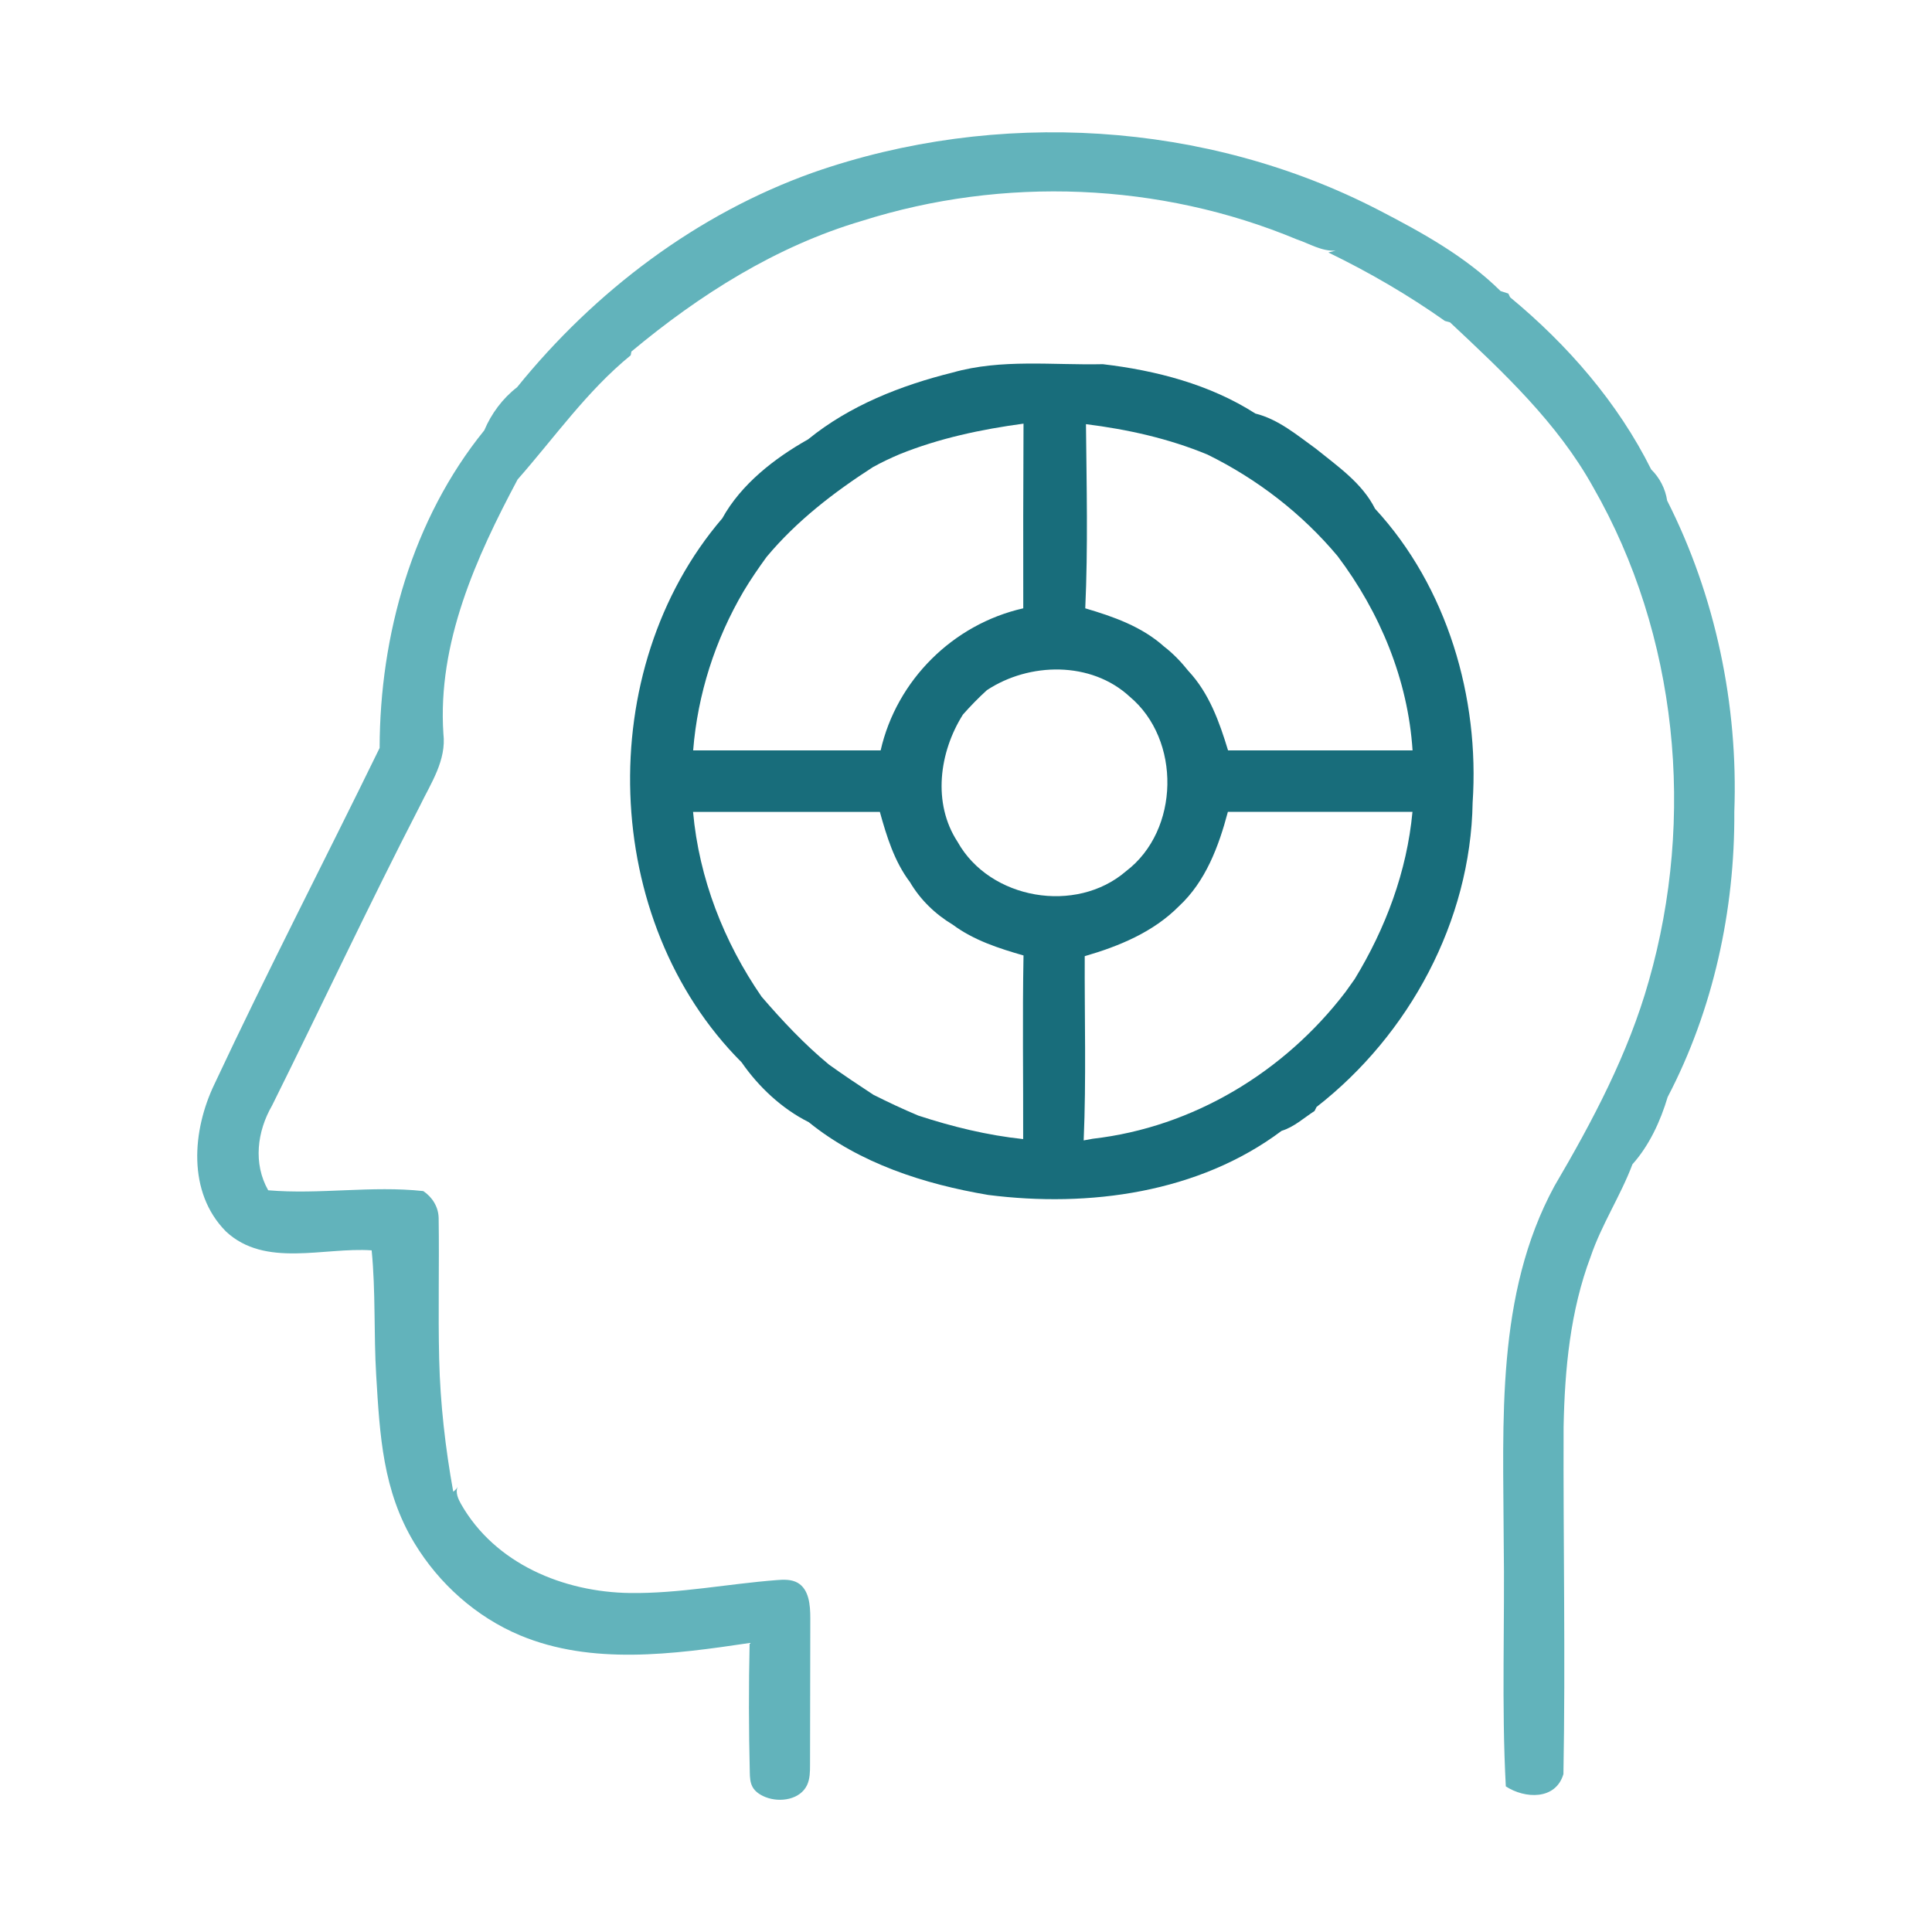 <svg xmlns="http://www.w3.org/2000/svg" id="uuid-fc984b7b-2fea-4b1a-b1a9-6169fc2cf5aa" data-name="Layer 1" viewBox="0 0 220 220"><defs><style>      .uuid-53454728-38df-4241-ab93-a5687292ed88 {        fill: #62b3bb;      }      .uuid-6701fe4b-df56-42a3-8ef7-ec92ad74167b {        fill: #186d7b;      }    </style></defs><path class="uuid-53454728-38df-4241-ab93-a5687292ed88" d="M42.32,142.37c.47,4.74.23,9.52.52,14.28.41,6.76.74,13.11,4.36,19.08,2.8,4.62,7.03,8.4,12.02,10.49,8.15,3.41,17.4,2.17,26.14.87-.11,4.91-.1,9.83.02,14.74.01.56.04,1.14.3,1.63.3.57.89.94,1.49,1.18,1.68.66,3.96.27,4.73-1.37.33-.7.34-1.51.34-2.28l.03-16.75c0-1.49-.15-3.25-1.43-4-.72-.41-1.6-.38-2.42-.31-5.56.43-11.09,1.54-16.67,1.47-7.57-.1-15.37-3.32-19.25-10.13-.34-.6-.65-1.31-.4-1.95-.11.22-.29.4-.49.54-.9-4.98-1.48-10.04-1.6-15.1-.13-5.35.02-10.7-.06-16.05-.02-1.27-.72-2.39-1.75-3.08-5.87-.64-11.78.41-17.66-.09-1.73-3.05-1.26-6.71.44-9.65,5.64-11.35,11.02-22.84,16.83-34.11,1.26-2.6,3.04-5.2,2.68-8.24-.68-10.33,3.71-20.04,8.45-28.94,4.2-4.77,7.9-10.08,12.88-14.14l.08-.43c7.76-6.47,16.49-12,26.26-14.88,16.08-5.09,33.93-4.39,49.51,2.11,1.44.48,2.83,1.38,4.42,1.28l-.83.21c4.62,2.24,9.08,4.83,13.28,7.8l.58.16c6.05,5.67,12.23,11.43,16.3,18.77,9.66,16.84,11.64,37.63,6.34,56.2-2.34,8.31-6.41,15.98-10.76,23.39-6.7,12.36-5.81,26.8-5.77,40.38.14,9.32-.26,18.66.24,27.97,2.16,1.41,5.67,1.59,6.56-1.4.24-13.17-.03-26.37.02-39.55.13-6.56.75-13.19,3.08-19.37,1.24-3.66,3.4-6.91,4.76-10.52,1.92-2.15,3.19-4.91,4.01-7.66,5.19-9.92,7.66-21.3,7.59-32.47.45-12.17-2.14-24.58-7.65-35.45-.2-1.35-.86-2.61-1.82-3.55-3.79-7.61-9.53-14.2-16.06-19.6l-.2-.42c-.22-.07-.67-.21-.89-.29-3.98-3.93-8.93-6.66-13.86-9.21-19.65-10.17-43.53-11.57-64.37-4.3-13.29,4.72-24.93,13.55-33.76,24.47-1.63,1.25-2.94,3.01-3.73,4.9-8.19,10.1-11.9,23.34-11.92,36.17-6.23,12.77-12.77,25.39-18.8,38.26-2.54,5.27-3.13,12.33,1.3,16.8,4.46,4.17,11.14,1.77,16.59,2.15Z"></path><path class="uuid-6701fe4b-df56-42a3-8ef7-ec92ad74167b" d="M149.85,51.1c-2.15-1.55-4.28-3.36-6.9-4.01-5.18-3.32-11.32-4.91-17.37-5.62-5.7.13-11.54-.63-17.1.95-5.88,1.46-11.72,3.75-16.46,7.61-3.81,2.14-7.63,5.11-9.77,8.99-14.77,17.22-13.89,45.86,2.2,61.95,1.92,2.78,4.6,5.3,7.64,6.81,5.8,4.7,13.16,7.06,20.44,8.29,11.47,1.46,23.96-.22,33.41-7.3,1.41-.43,2.53-1.47,3.75-2.26l.23-.46c10.56-8.22,17.55-21.18,17.77-34.64.81-11.98-2.9-24.59-11.11-33.48-1.47-2.93-4.26-4.83-6.73-6.83ZM84.68,67.32c.8-1.34,1.69-2.63,2.61-3.9,3.42-4.1,7.67-7.37,12.13-10.24.98-.54,1.99-1.02,3.03-1.46,4.51-1.82,9.29-2.83,14.1-3.48-.03,7.01-.05,14.02-.03,21.03-8,1.81-14.42,8.18-16.24,16.18h-21.35c.51-6.4,2.5-12.6,5.75-18.13ZM116.51,129.71c-4.08-.43-8.07-1.41-11.95-2.68-1.74-.73-3.44-1.53-5.11-2.37-1.71-1.12-3.4-2.25-5.05-3.43-2.81-2.32-5.31-4.99-7.68-7.74-4.3-6.24-7.12-13.47-7.8-21.04h21.27c.78,2.8,1.65,5.65,3.43,8,1.18,2.01,2.88,3.65,4.88,4.85,2.38,1.77,5.23,2.69,8.05,3.5-.13,6.97-.02,13.94-.04,20.91ZM109.04,95.86c-2.88-4.4-2.09-10.21.61-14.49.86-.97,1.77-1.91,2.73-2.78,4.83-3.19,11.86-3.32,16.25.73,5.88,4.9,5.72,15.23-.4,19.88-5.7,4.93-15.52,3.24-19.19-3.34ZM154.26,111.49c-.26.37-.78,1.09-1.04,1.46-6.94,9.1-17.34,15.41-28.78,16.72l-1.04.19c.3-6.99.09-13.99.12-20.98,3.91-1.13,7.81-2.74,10.72-5.68,3.05-2.82,4.54-6.83,5.58-10.75,7,0,14.01-.01,21.02,0-.63,6.78-3.05,13.25-6.58,19.04ZM139.84,85.45c-.98-3.24-2.16-6.53-4.51-9.04-.83-1.04-1.75-2-2.79-2.8-2.53-2.27-5.77-3.4-8.96-4.34.32-6.99.15-13.98.08-20.97,4.73.59,9.41,1.63,13.83,3.46,5.66,2.78,10.77,6.72,14.82,11.56,4.83,6.4,8.02,14.09,8.54,22.13h-21.01Z"></path></svg>